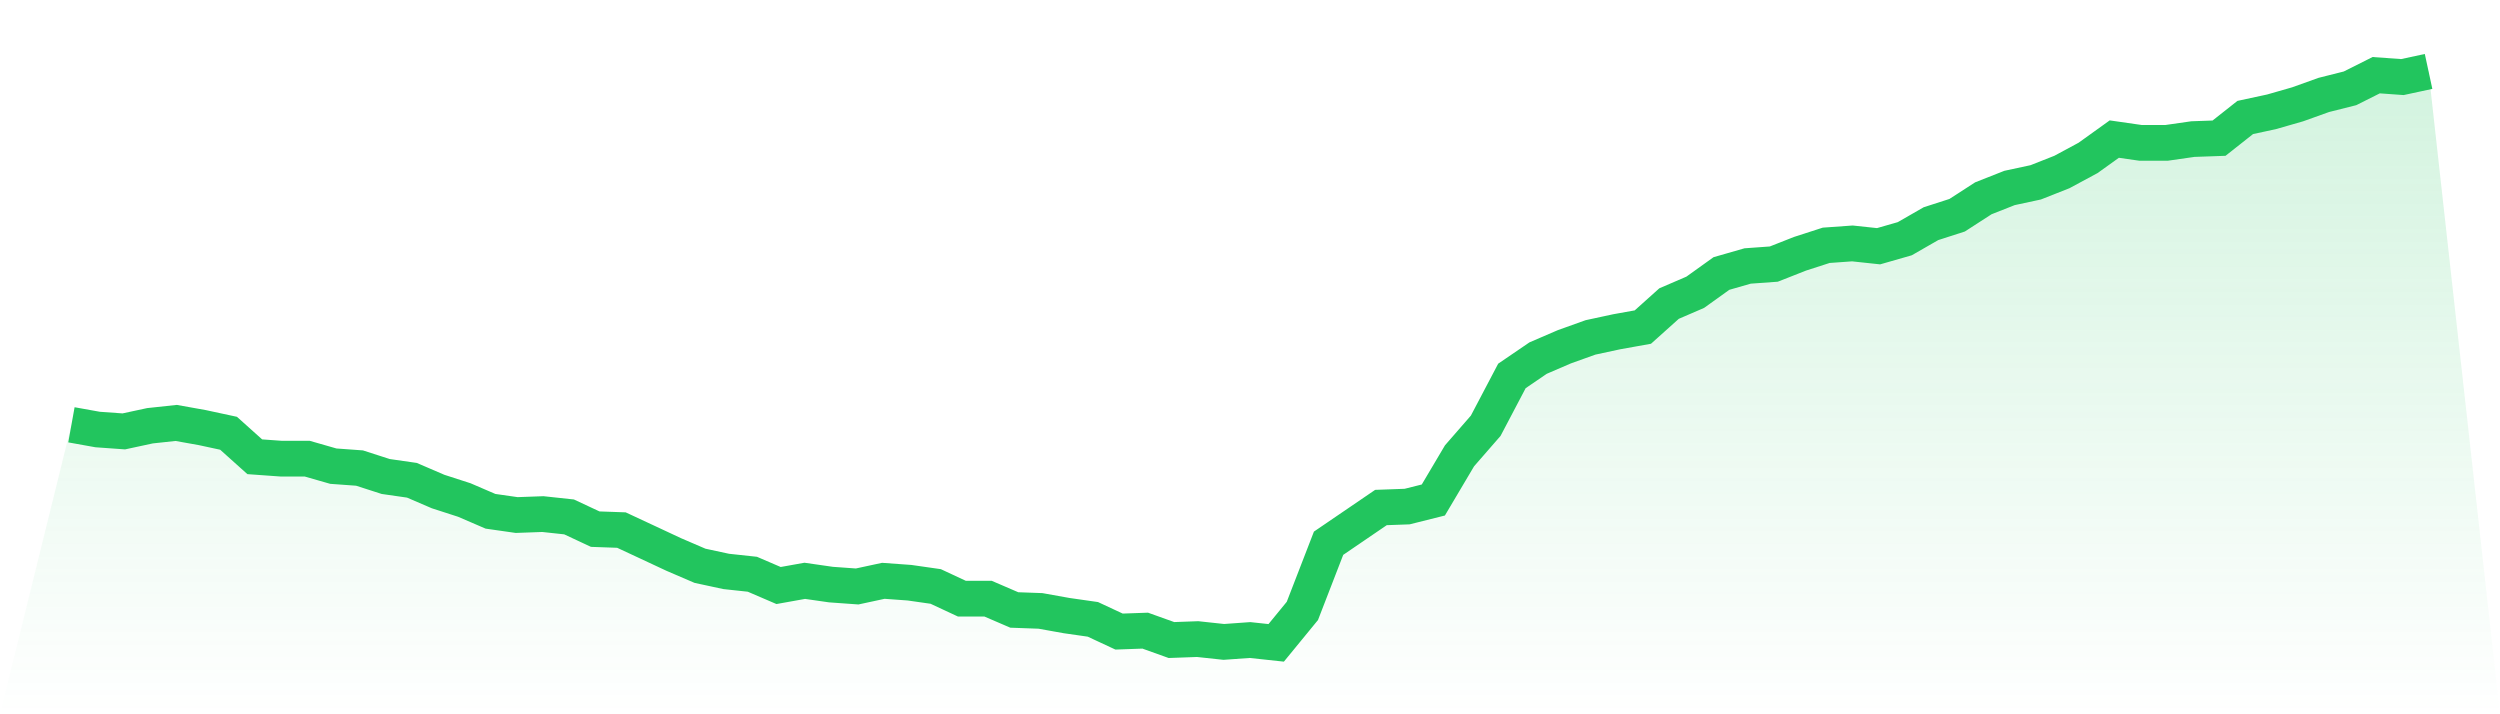 <svg viewBox="0 0 140 40" xmlns="http://www.w3.org/2000/svg">
<defs>
<linearGradient id="gradient" x1="0" x2="0" y1="0" y2="1">
<stop offset="0%" stop-color="#22c55e" stop-opacity="0.2"/>
<stop offset="100%" stop-color="#22c55e" stop-opacity="0"/>
</linearGradient>
</defs>
<path d="M4,23.789 L4,23.789 L5.467,24.053 L6.933,24.158 L8.4,23.842 L9.867,23.684 L11.333,23.947 L12.8,24.263 L14.267,25.579 L15.733,25.684 L17.2,25.684 L18.667,26.105 L20.133,26.211 L21.6,26.684 L23.067,26.895 L24.533,27.526 L26,28 L27.467,28.632 L28.933,28.842 L30.4,28.789 L31.867,28.947 L33.333,29.632 L34.8,29.684 L36.267,30.368 L37.733,31.053 L39.2,31.684 L40.667,32 L42.133,32.158 L43.6,32.789 L45.067,32.526 L46.533,32.737 L48,32.842 L49.467,32.526 L50.933,32.632 L52.4,32.842 L53.867,33.526 L55.333,33.526 L56.8,34.158 L58.267,34.211 L59.733,34.474 L61.2,34.684 L62.667,35.368 L64.133,35.316 L65.6,35.842 L67.067,35.789 L68.533,35.947 L70,35.842 L71.467,36 L72.933,34.211 L74.4,30.421 L75.867,29.421 L77.333,28.421 L78.8,28.368 L80.267,28 L81.733,25.526 L83.2,23.842 L84.667,21.053 L86.133,20.053 L87.6,19.421 L89.067,18.895 L90.533,18.579 L92,18.316 L93.467,17 L94.933,16.368 L96.4,15.316 L97.867,14.895 L99.333,14.789 L100.8,14.211 L102.267,13.737 L103.733,13.632 L105.2,13.789 L106.667,13.368 L108.133,12.526 L109.6,12.053 L111.067,11.105 L112.533,10.526 L114,10.211 L115.467,9.632 L116.933,8.842 L118.4,7.789 L119.867,8 L121.333,8 L122.8,7.789 L124.267,7.737 L125.733,6.579 L127.2,6.263 L128.667,5.842 L130.133,5.316 L131.6,4.947 L133.067,4.211 L134.533,4.316 L136,4 L140,40 L0,40 z" fill="url(#gradient)"/>
<path d="M4,23.789 L4,23.789 L5.467,24.053 L6.933,24.158 L8.4,23.842 L9.867,23.684 L11.333,23.947 L12.8,24.263 L14.267,25.579 L15.733,25.684 L17.2,25.684 L18.667,26.105 L20.133,26.211 L21.6,26.684 L23.067,26.895 L24.533,27.526 L26,28 L27.467,28.632 L28.933,28.842 L30.4,28.789 L31.867,28.947 L33.333,29.632 L34.8,29.684 L36.267,30.368 L37.733,31.053 L39.2,31.684 L40.667,32 L42.133,32.158 L43.6,32.789 L45.067,32.526 L46.533,32.737 L48,32.842 L49.467,32.526 L50.933,32.632 L52.4,32.842 L53.867,33.526 L55.333,33.526 L56.8,34.158 L58.267,34.211 L59.733,34.474 L61.2,34.684 L62.667,35.368 L64.133,35.316 L65.6,35.842 L67.067,35.789 L68.533,35.947 L70,35.842 L71.467,36 L72.933,34.211 L74.4,30.421 L75.867,29.421 L77.333,28.421 L78.8,28.368 L80.267,28 L81.733,25.526 L83.2,23.842 L84.667,21.053 L86.133,20.053 L87.6,19.421 L89.067,18.895 L90.533,18.579 L92,18.316 L93.467,17 L94.933,16.368 L96.4,15.316 L97.867,14.895 L99.333,14.789 L100.8,14.211 L102.267,13.737 L103.733,13.632 L105.2,13.789 L106.667,13.368 L108.133,12.526 L109.6,12.053 L111.067,11.105 L112.533,10.526 L114,10.211 L115.467,9.632 L116.933,8.842 L118.4,7.789 L119.867,8 L121.333,8 L122.8,7.789 L124.267,7.737 L125.733,6.579 L127.2,6.263 L128.667,5.842 L130.133,5.316 L131.6,4.947 L133.067,4.211 L134.533,4.316 L136,4" fill="none" stroke="#22c55e" stroke-width="2"/>
</svg>